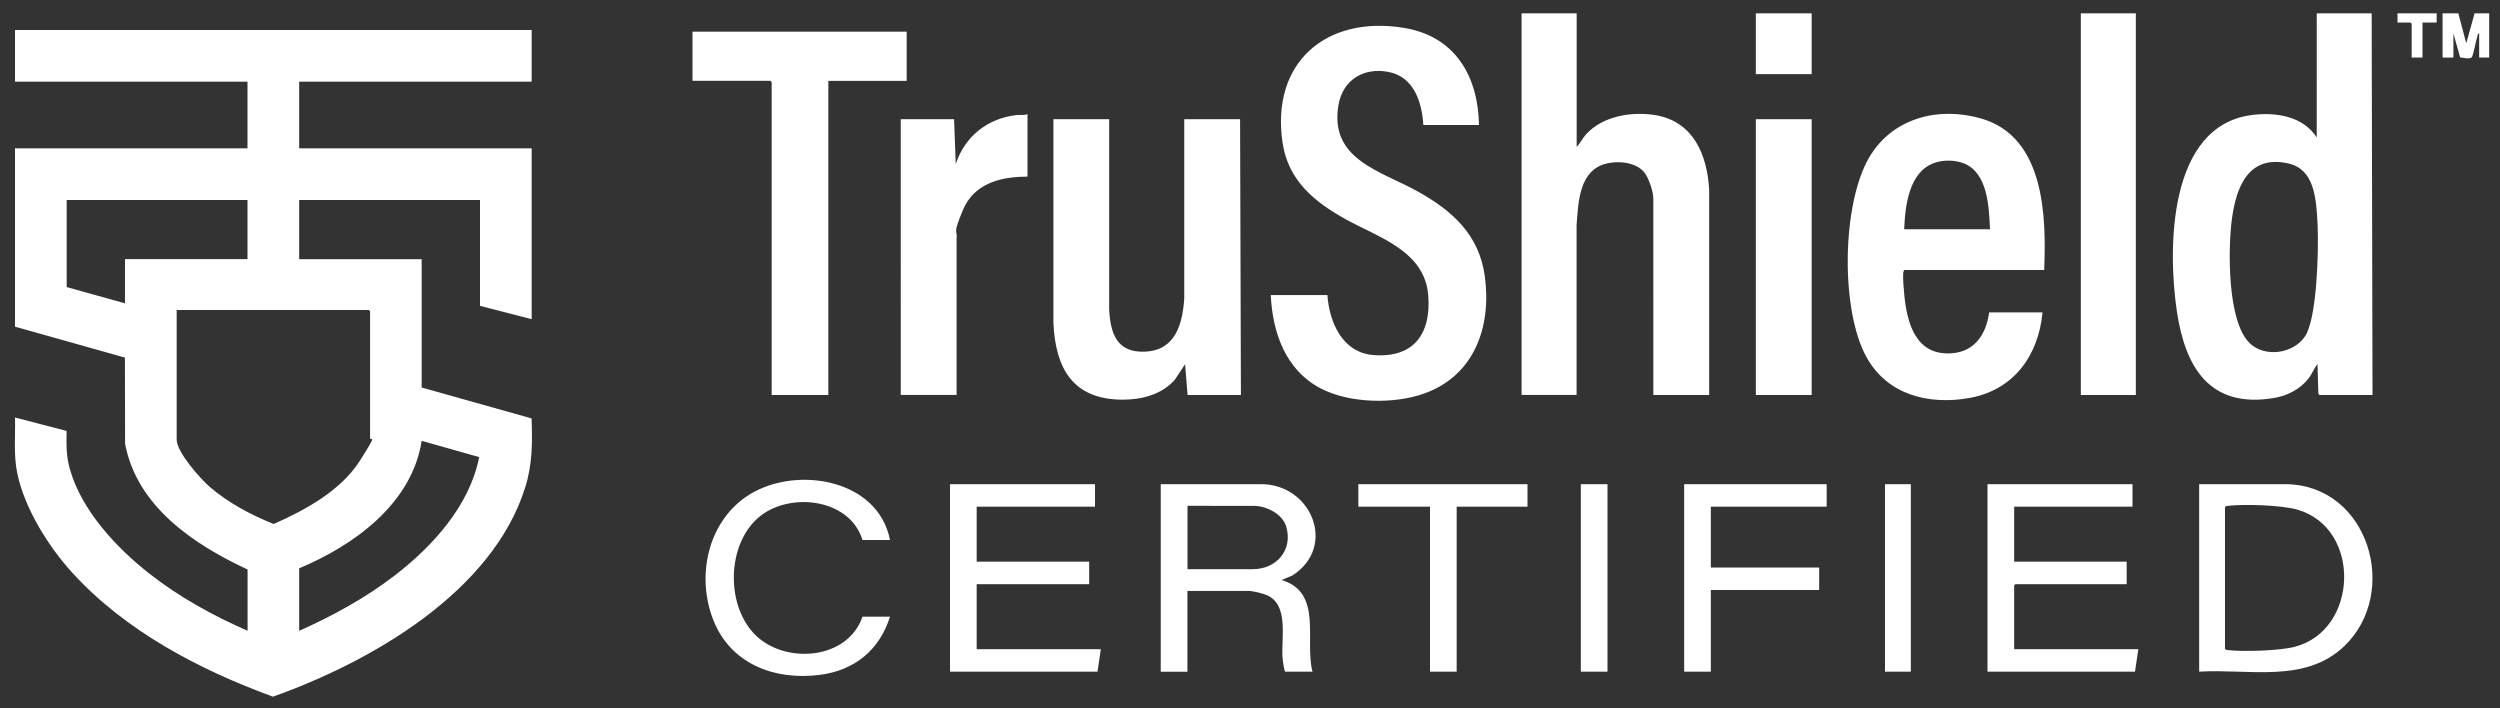 <svg xmlns="http://www.w3.org/2000/svg" viewBox="0 0 3000 850"><rect x="0" y="0" width="3000" height="850" fill="#333333" stroke="none"/><path d="M638 36v62H359v80h279v205l-62-16V240H359v71h147v154l131.9 37.1c1 29 1.1 54.8-7.6 82.6C591 710.8 444.5 794.5 327.5 836c-88.3-32.3-177.1-78.8-241-149-28.5-31.3-57.2-77.3-65.8-119.2-4.6-22.1-2.1-44.4-2.7-66.8l61.9 16.1c-.2 16.3-.6 29.8 3.9 45.6 13.8 49.5 55.8 94.6 95.4 125.6 35.8 28.1 76.3 50.4 117.9 68.6v-73.5c-64.6-30-133-75.8-147-151l-.2-103.3L18 392V178h279V98H18V36h620ZM297 240H80v104.5l70 19.5v-53h147v-71Zm-85 132v155.5c0 15.2 28.5 47.1 40 57 21.9 18.9 49.6 33.6 76.4 44.3 38.1-16.8 80.8-40.1 103.7-76.3s12-21.7 12-27v-152c0-.1-1.4-1.5-1.5-1.5H212Zm147 310v75c40.4-18 79.8-39.6 114.9-66.6 45.6-35.1 89.7-83.8 101.1-141.9L506 529c-11.7 75.5-81.2 125.4-147 153ZM2846 16l1 458h-63.5c-.6 0-1.5-1.7-1.5-2.5l-1-34.5c-4.6 5.5-6.4 11.7-11 17.5-10.4 12.9-25.5 20.6-41.8 23.2-76.6 12.5-106-36.8-116-104.4-11.1-75-10.5-222 89.5-235.2 28.5-3.8 61.8.9 78.4 26.9V16h66-.1Zm-146.6 395.6c18.2 17.8 52.6 13.1 66.7-8.1s16.5-101.5 15-134.1-4.3-66.2-34.8-73.2c-48.1-11-63 28.1-68.1 67.3-4.6 35.2-5.6 121.9 21.2 148v.1ZM1775 150h-67c-1.7-27.4-11.2-57.8-41.8-63.7-29.6-5.7-54.8 9.4-60 39.5-11.4 65.9 50.9 79.2 95.4 104.1 41.5 23.2 73.5 52 80.2 101.8 8.1 60-12.2 118.7-72.4 140.4-36.7 13.2-90.8 12.1-125.5-6.5-41.5-22.2-56.8-66.7-59-111.5h68c2.2 32.9 18.3 69.3 55.5 72 48.2 3.6 69.1-25.6 65.5-71.5-4.1-53.5-59.3-69.5-98.7-91.3-37.9-21-69.3-46.5-76.1-91.9C1524.7 75 1591.5 18 1685 33.5c61.1 10.1 88.8 57.8 89.8 116.7l.2-.2Zm117-134v160c4.4-4 6.8-9.9 11-14.5 20.2-22.5 55.6-28.1 84.2-23.2 45 7.8 61.4 47.7 63.8 89.2V474h-67V238.5c0-8.9-5.8-26.4-12-33-11.5-12.3-35.5-13.2-50.3-7.3-27.2 11-27.9 47.3-29.8 72.2v203.5h-66V16h66.1Zm561 308h-167.5c-1.1 0-1.4 2.4-1.6 3.4-.6 5.5.5 19 1.1 25 3.2 35.3 13.8 74.9 57.5 71.5 27.6-2.1 41.1-23.6 44.5-49h64c-4.8 52-34.8 93.3-87.8 102.7-48.8 8.6-98.2-3.6-123.4-49-31.4-56.7-29.7-183.9 3.4-240 27.9-47.3 83.6-61.3 134.8-46.2 75.5 22.2 77.7 116.9 75 181.5v.1Zm-65-49c-1.3-26.3-2.4-67.6-31.5-79-10.4-4.1-24.3-4.3-34.8-.7-31.1 10.6-35.5 51.7-36.7 79.8h103v-.1ZM1331 143v228.5c1.5 28.7 9.3 51.8 42.6 50.5 36.7-1.4 45.2-32.3 47.5-63.5V143h67l1 331h-64l-3-37-12.5 19c-15.9 17.6-39.7 23.7-62.8 23.6-59.4-.3-80.2-37.4-82.7-92.1V143h67-.1ZM1088 38v59h-94v377h-68V98.5c0-.1-1.4-1.5-1.5-1.5H831V38h257Zm1409-22h66v458h-66zM1233 137v75c-32-.2-64.2 8.1-77.5 40s-6.1 22.6-7.6 34.4v187.5h-67V143h64l2 54c10.7-33.2 38.1-54.9 72.6-58.9 4.5-.5 8.9.5 13.4-1.1h.1Zm874 6h67v331h-67zm-714 438h119.5c61.2-.7 92.4 74.9 38.5 109.5l-13 5.5c49.9 15.1 27.1 72.7 37 110h-32.5c-1.7 0-3.3-15.1-3.5-17.5-1.5-23.5 7.7-62.9-18.7-74.3-4.7-2-17-5.1-21.9-5.1h-73.5v97h-32v-225l.1-.1Zm32 102h78.5c28.3 0 48.2-23 40-51-4.5-15.3-23.9-25-39-25H1425v76Zm1214 123V581h104.5c99.2 1.5 136.8 130.3 69.5 194.5-47.1 45-115.1 26.8-174 30.5Zm31-197.5v170c0 1.1 2.4 1.4 3.4 1.6 18.9 2.2 61.8.8 80.2-3.9 76.5-19.8 80.7-142.1 3.4-164.6-18.9-5.5-63.8-6.9-83.5-4.6-1.2.1-3 .2-3.4 1.6l-.1-.1ZM2559 581v27h-142v66h135v27h-133.5c-.1 0-1.5 1.4-1.5 1.5V779h149l-4 27h-177V581h174Zm-1245 0v27h-142v66h135v27h-135v78h149l-4 27h-177V581h174zm-246 67h-33c-14.3-46.4-76.6-56.4-114.7-34.2-48.8 28.5-52.3 112.6-12.3 149.7 36.5 33.8 109.5 27.7 127-23.5h33c-12.7 40.3-42.7 64.6-84.6 69.9-54.7 6.8-107.8-13.6-128.1-67.6-19.2-50.9-6.4-113.3 39-145.5 55.5-39.3 159-24.3 173.7 51.2Zm1124-67v27h-139v73h130v27h-130v98h-32V581h171zm-359 0v27h-85v198h-32V608h-86v-27h203zm64 0h32v225h-32zm365 0h31v225h-31zM2107 16h67v73h-67zm843 0 9.5 36 10-36h17.5v53h-12V40c-1.8.3-1.7 2-2.1 3.4-1.8 5.3-4.6 21.8-6.7 25.1s-11.5.3-14 .5l-8.1-28.9v29h-13V16h19-.1Zm-26 0v11h-17v42h-13V28.5c0-.1-1.4-1.5-1.5-1.5H2877V16h47Z" style="fill:#fff"/></svg>